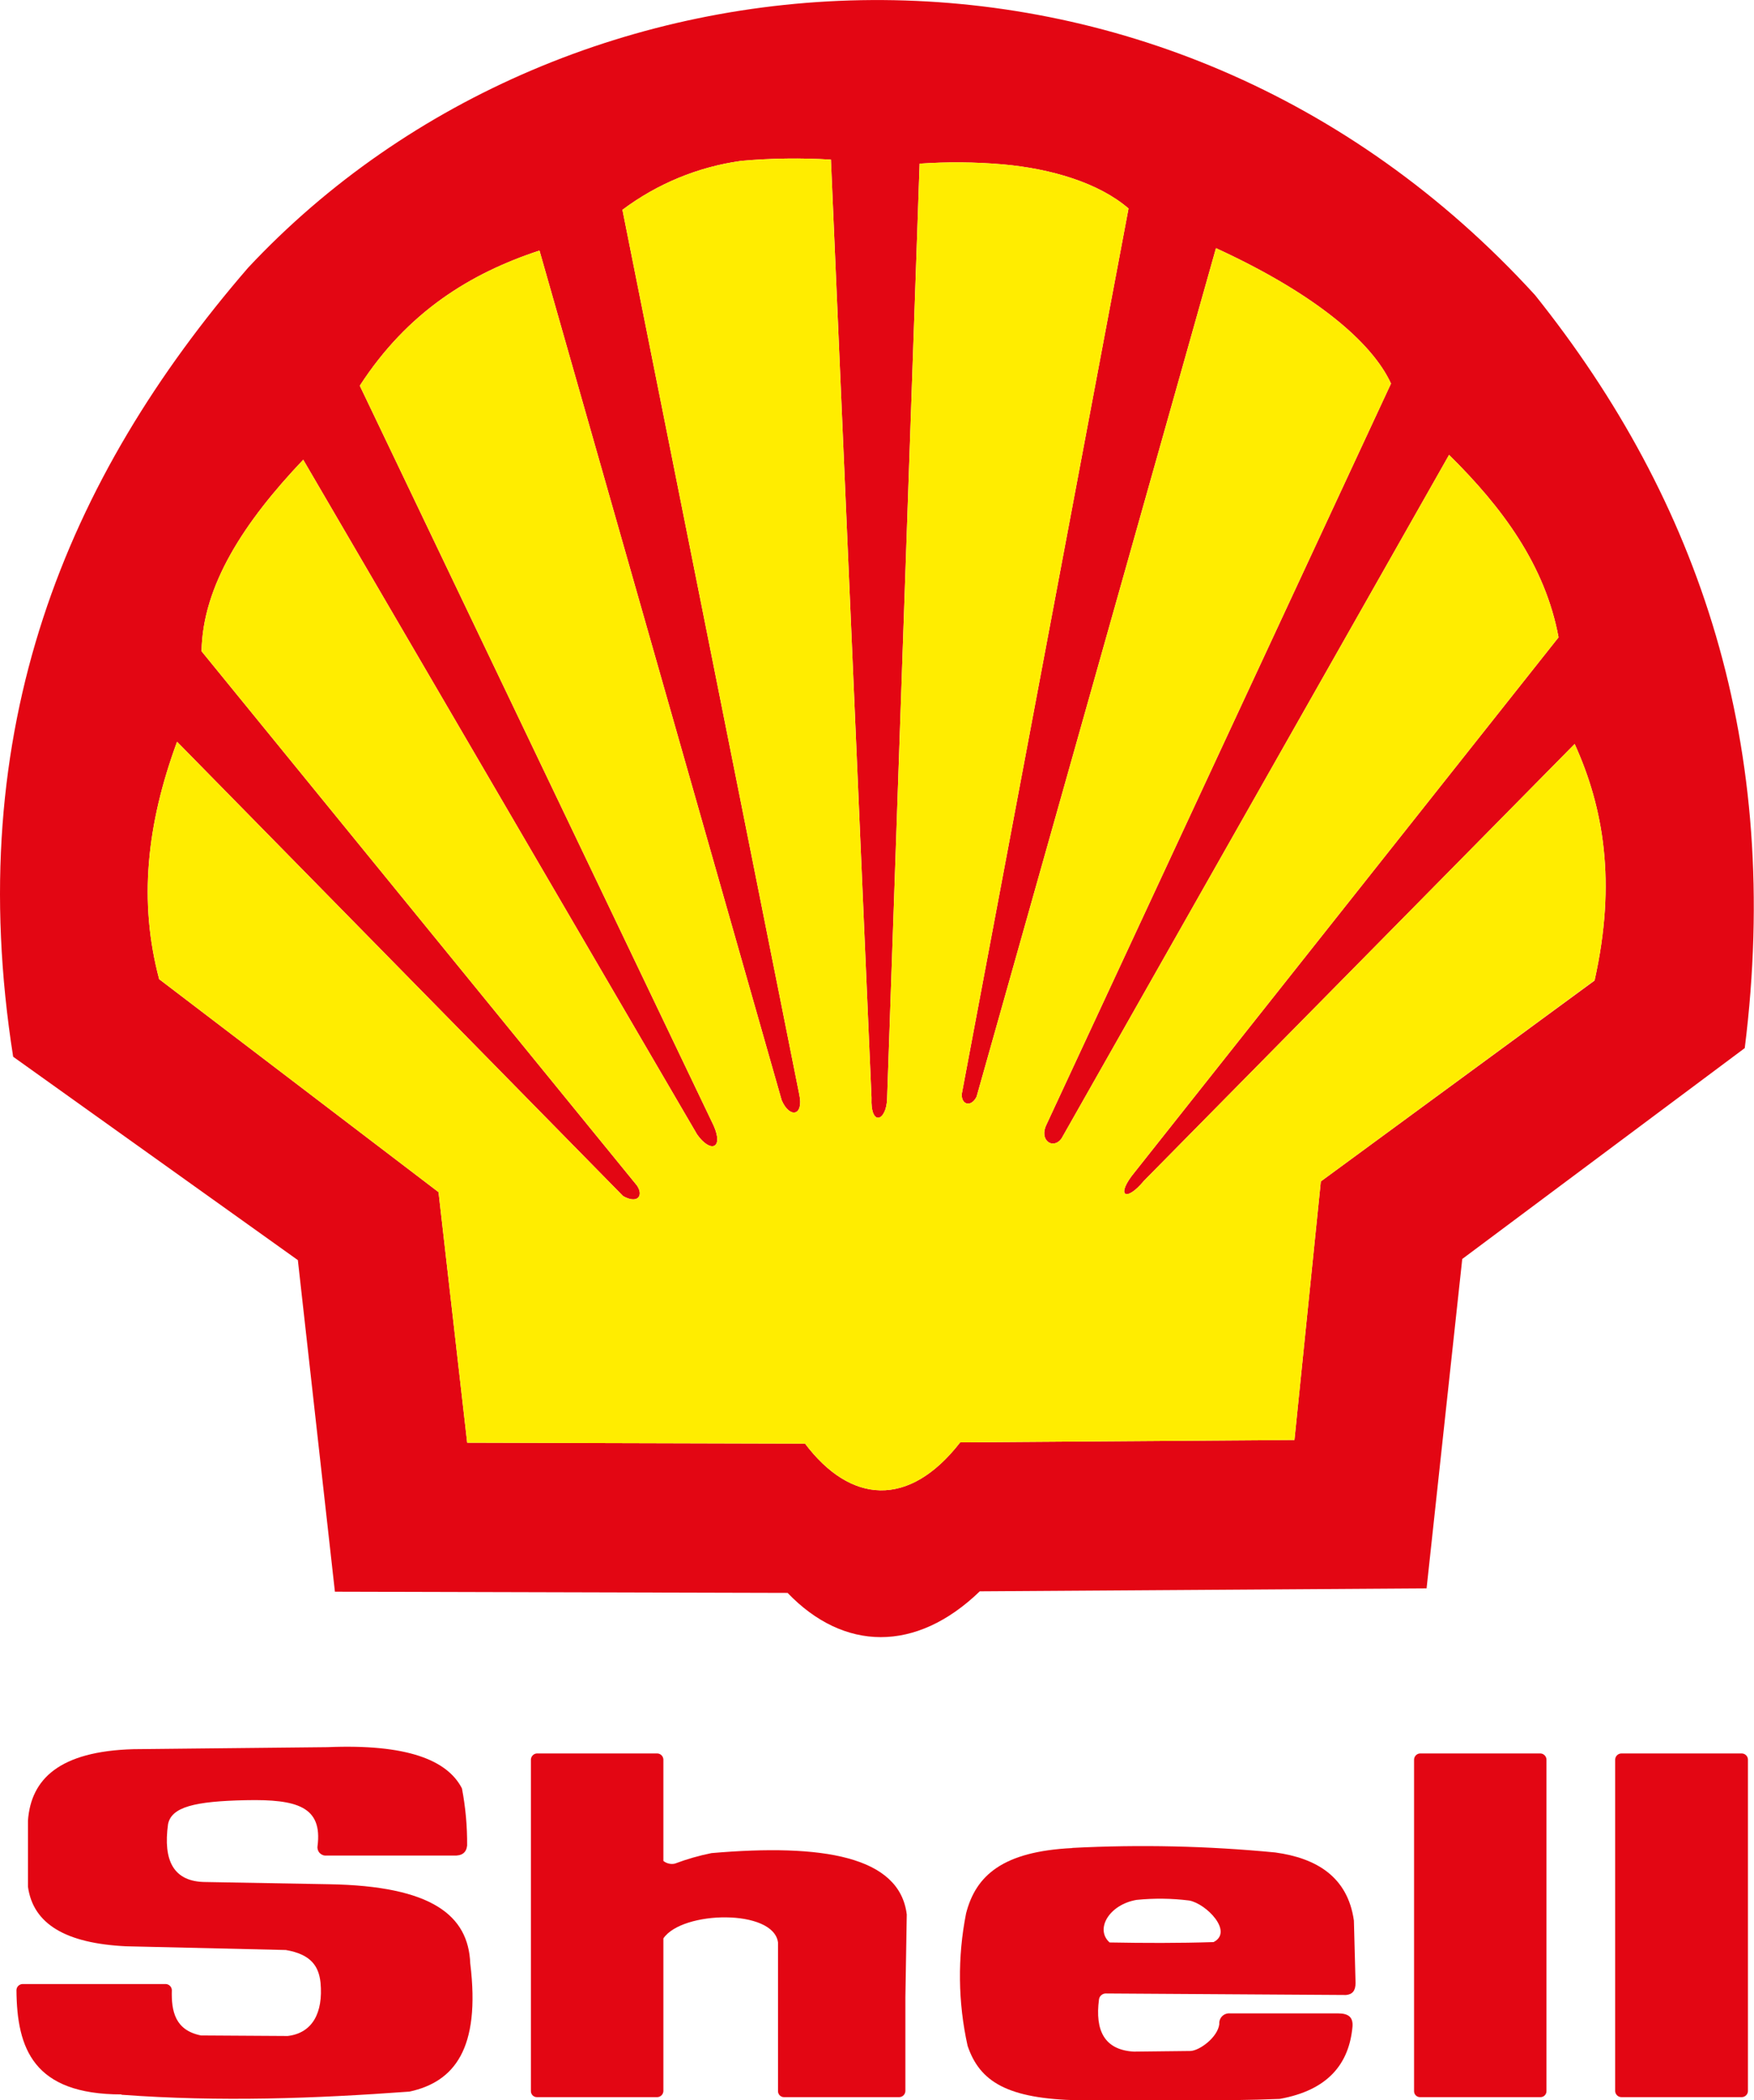 <?xml version="1.0" encoding="UTF-8"?> <svg xmlns="http://www.w3.org/2000/svg" width="66" height="79" viewBox="0 0 66 79" fill="none"> <g clip-path="url(#clip0_10_585)"> <path fill-rule="evenodd" clip-rule="evenodd" d="M9.334 10.072C21.393 -2.815 43.747 -4.236 57.759 11.097C63.967 18.853 67.074 28.068 65.652 39.423L55.022 47.355L53.68 59.744L36.867 59.856C34.468 62.175 31.743 62.111 29.636 59.915L12.602 59.87L11.208 47.398L0.495 39.748C-1.446 27.414 2.493 17.985 9.334 10.072ZM60.011 36.876L49.701 44.438L48.708 54.163L36.13 54.253C34.193 56.746 31.994 56.556 30.292 54.3L17.579 54.265L16.501 44.841L5.989 36.831C5.212 33.913 5.515 31.017 6.662 27.9L23.445 44.988C23.978 45.294 24.23 44.988 23.971 44.596L7.584 24.496C7.625 22.029 9.175 19.643 11.41 17.292L26.232 42.673C26.737 43.384 27.237 43.204 26.853 42.338L13.538 14.508C15.332 11.739 17.688 10.283 20.3 9.424L29.413 41.383C29.707 42.073 30.252 41.987 30.074 41.162L23.421 7.892C24.731 6.91 26.268 6.276 27.889 6.051C29.012 5.951 30.141 5.935 31.266 6.004L32.793 41.288C32.748 42.4 33.359 42.17 33.38 41.325L34.603 6.156C35.643 6.084 36.687 6.092 37.725 6.182C39.555 6.343 41.346 6.877 42.465 7.842L36.187 41.167C36.187 41.577 36.556 41.641 36.748 41.247L45.755 9.334C49.428 11.021 51.616 12.847 52.341 14.427L39.384 42.286C39.078 42.877 39.621 43.271 39.946 42.818L54.526 17.11C56.534 19.09 58.143 21.263 58.646 23.972L42.709 44.075C41.953 44.983 42.361 45.246 43.048 44.411L59.252 27.983C60.34 30.376 60.828 33.175 60.004 36.866L60.011 36.876Z" fill="#E30613"></path> <path fill-rule="evenodd" clip-rule="evenodd" d="M60.011 36.866L49.701 44.437L48.708 54.163L36.13 54.253C34.193 56.746 31.994 56.556 30.292 54.3L17.579 54.265L16.501 44.841L5.989 36.83C5.212 33.913 5.515 31.017 6.662 27.9L23.445 44.988C23.978 45.294 24.23 44.988 23.971 44.596L7.584 24.496C7.625 22.029 9.175 19.643 11.41 17.292L26.232 42.672C26.737 43.384 27.237 43.204 26.853 42.338L13.538 14.507C15.332 11.739 17.688 10.283 20.3 9.424L29.413 41.382C29.707 42.072 30.252 41.987 30.074 41.162L23.421 7.892C24.731 6.909 26.268 6.276 27.889 6.051C29.012 5.951 30.141 5.935 31.266 6.004L32.793 41.287C32.748 42.4 33.359 42.17 33.38 41.325L34.603 6.155C35.643 6.083 36.687 6.092 37.725 6.181C39.554 6.343 41.346 6.876 42.465 7.842L36.187 41.166C36.187 41.577 36.556 41.641 36.748 41.247L45.755 9.334C49.428 11.02 51.616 12.847 52.341 14.427L39.384 42.286C39.078 42.877 39.621 43.27 39.946 42.817L54.526 17.109C56.534 19.09 58.143 21.263 58.646 23.972L42.709 44.074C41.953 44.983 42.361 45.246 43.048 44.411L59.252 27.983C60.34 30.376 60.828 33.175 60.004 36.866H60.011Z" fill="#FFED00"></path> <path fill-rule="evenodd" clip-rule="evenodd" d="M61.013 65.954H65.547C65.606 65.957 65.661 65.981 65.703 66.022C65.744 66.063 65.769 66.118 65.772 66.177V78.658C65.769 78.717 65.744 78.772 65.703 78.813C65.661 78.854 65.606 78.879 65.547 78.881H61.013C60.953 78.882 60.895 78.858 60.851 78.817C60.806 78.775 60.78 78.719 60.776 78.658V66.177C60.78 66.116 60.806 66.06 60.851 66.018C60.895 65.977 60.953 65.954 61.013 65.954Z" fill="#E30613"></path> <path fill-rule="evenodd" clip-rule="evenodd" d="M53.431 65.954H57.968C58.026 65.957 58.081 65.982 58.121 66.023C58.163 66.064 58.187 66.119 58.191 66.177V78.658C58.191 78.718 58.167 78.774 58.125 78.816C58.084 78.858 58.027 78.881 57.968 78.881H53.431C53.372 78.881 53.316 78.858 53.274 78.816C53.232 78.774 53.209 78.718 53.209 78.658V66.177C53.212 66.119 53.237 66.064 53.278 66.023C53.319 65.982 53.373 65.957 53.431 65.954Z" fill="#E30613"></path> <path fill-rule="evenodd" clip-rule="evenodd" d="M40.344 69.507C42.892 69.375 45.446 69.433 47.985 69.678C49.54 69.891 50.713 70.596 50.945 72.242L51.007 74.586C51.007 74.887 50.883 75.017 50.649 75.039L41.612 74.982C41.549 74.981 41.487 75.004 41.44 75.046C41.392 75.087 41.361 75.144 41.353 75.207C41.199 76.377 41.557 77.105 42.664 77.169L44.797 77.145C45.145 77.129 45.821 76.628 45.88 76.135C45.875 76.08 45.882 76.025 45.901 75.974C45.919 75.922 45.949 75.876 45.988 75.837C46.026 75.799 46.073 75.769 46.125 75.751C46.176 75.733 46.231 75.726 46.285 75.731H50.35C50.746 75.731 50.914 75.879 50.893 76.218C50.767 77.641 49.959 78.623 48.153 78.948C46.063 79.036 43.143 78.998 40.595 79C37.905 78.945 36.867 78.303 36.409 76.951C36.045 75.312 36.026 73.616 36.352 71.969C36.718 70.546 37.727 69.64 40.353 69.512L40.344 69.507ZM42.766 71.462C43.426 71.395 44.092 71.403 44.75 71.486C45.392 71.606 46.421 72.66 45.665 73.049C44.352 73.091 43.057 73.087 41.752 73.063C41.195 72.565 41.733 71.64 42.766 71.462Z" fill="#E30613"></path> <path fill-rule="evenodd" clip-rule="evenodd" d="M20.2 65.954H24.737C24.795 65.957 24.85 65.981 24.892 66.022C24.933 66.063 24.958 66.118 24.962 66.177V69.996C25.021 70.044 25.091 70.079 25.166 70.096C25.241 70.114 25.318 70.115 25.393 70.098C25.842 69.929 26.303 69.796 26.773 69.702C30.953 69.341 33.852 69.82 34.12 72.012L34.068 75.131V78.658C34.064 78.716 34.04 78.771 33.999 78.812C33.958 78.853 33.903 78.878 33.845 78.881H29.498C29.439 78.881 29.383 78.858 29.341 78.816C29.299 78.774 29.275 78.718 29.275 78.658V74.847V73.065C29.112 71.794 25.668 71.865 24.962 72.911V78.658C24.958 78.717 24.933 78.772 24.892 78.813C24.85 78.854 24.795 78.879 24.737 78.881H20.2C20.141 78.881 20.085 78.858 20.043 78.816C20.001 78.774 19.977 78.718 19.977 78.658V66.177C19.981 66.119 20.006 66.064 20.047 66.023C20.088 65.982 20.142 65.957 20.2 65.954Z" fill="#E30613"></path> <path fill-rule="evenodd" clip-rule="evenodd" d="M4.577 78.779C1.259 78.779 0.635 77.06 0.619 74.851C0.62 74.819 0.629 74.787 0.643 74.758C0.657 74.73 0.677 74.704 0.702 74.683C0.727 74.662 0.755 74.647 0.786 74.637C0.817 74.628 0.85 74.625 0.882 74.628H6.203C6.235 74.625 6.267 74.628 6.298 74.637C6.329 74.647 6.357 74.662 6.382 74.683C6.407 74.704 6.427 74.73 6.441 74.758C6.456 74.787 6.464 74.819 6.466 74.851C6.442 75.655 6.591 76.367 7.563 76.561L10.824 76.581C11.751 76.474 12.166 75.715 12.061 74.574C11.995 73.959 11.704 73.509 10.755 73.347L4.74 73.207C2.477 73.096 1.247 72.373 1.052 70.966V68.48C1.166 66.915 2.237 65.871 5.025 65.793L12.325 65.717C15.29 65.593 16.828 66.191 17.382 67.268C17.518 67.977 17.583 68.698 17.577 69.419C17.548 69.687 17.378 69.813 17.065 69.794H12.287C12.24 69.799 12.192 69.793 12.148 69.777C12.104 69.76 12.064 69.734 12.031 69.7C11.998 69.666 11.974 69.625 11.959 69.58C11.945 69.535 11.941 69.487 11.948 69.441C12.14 67.958 11.187 67.671 9.25 67.712C7.314 67.752 6.451 67.97 6.323 68.615C6.134 69.979 6.522 70.788 7.745 70.79L12.381 70.873C16.252 70.938 17.626 72.045 17.695 73.855C18.089 77.072 17.086 78.307 15.41 78.673C11.855 78.933 8.281 79.066 4.567 78.791L4.577 78.779Z" fill="#E30613"></path> </g> <defs> <clipPath id="clip0_10_585"> <rect width="66" height="79" fill="white"></rect> </clipPath> </defs> </svg> 